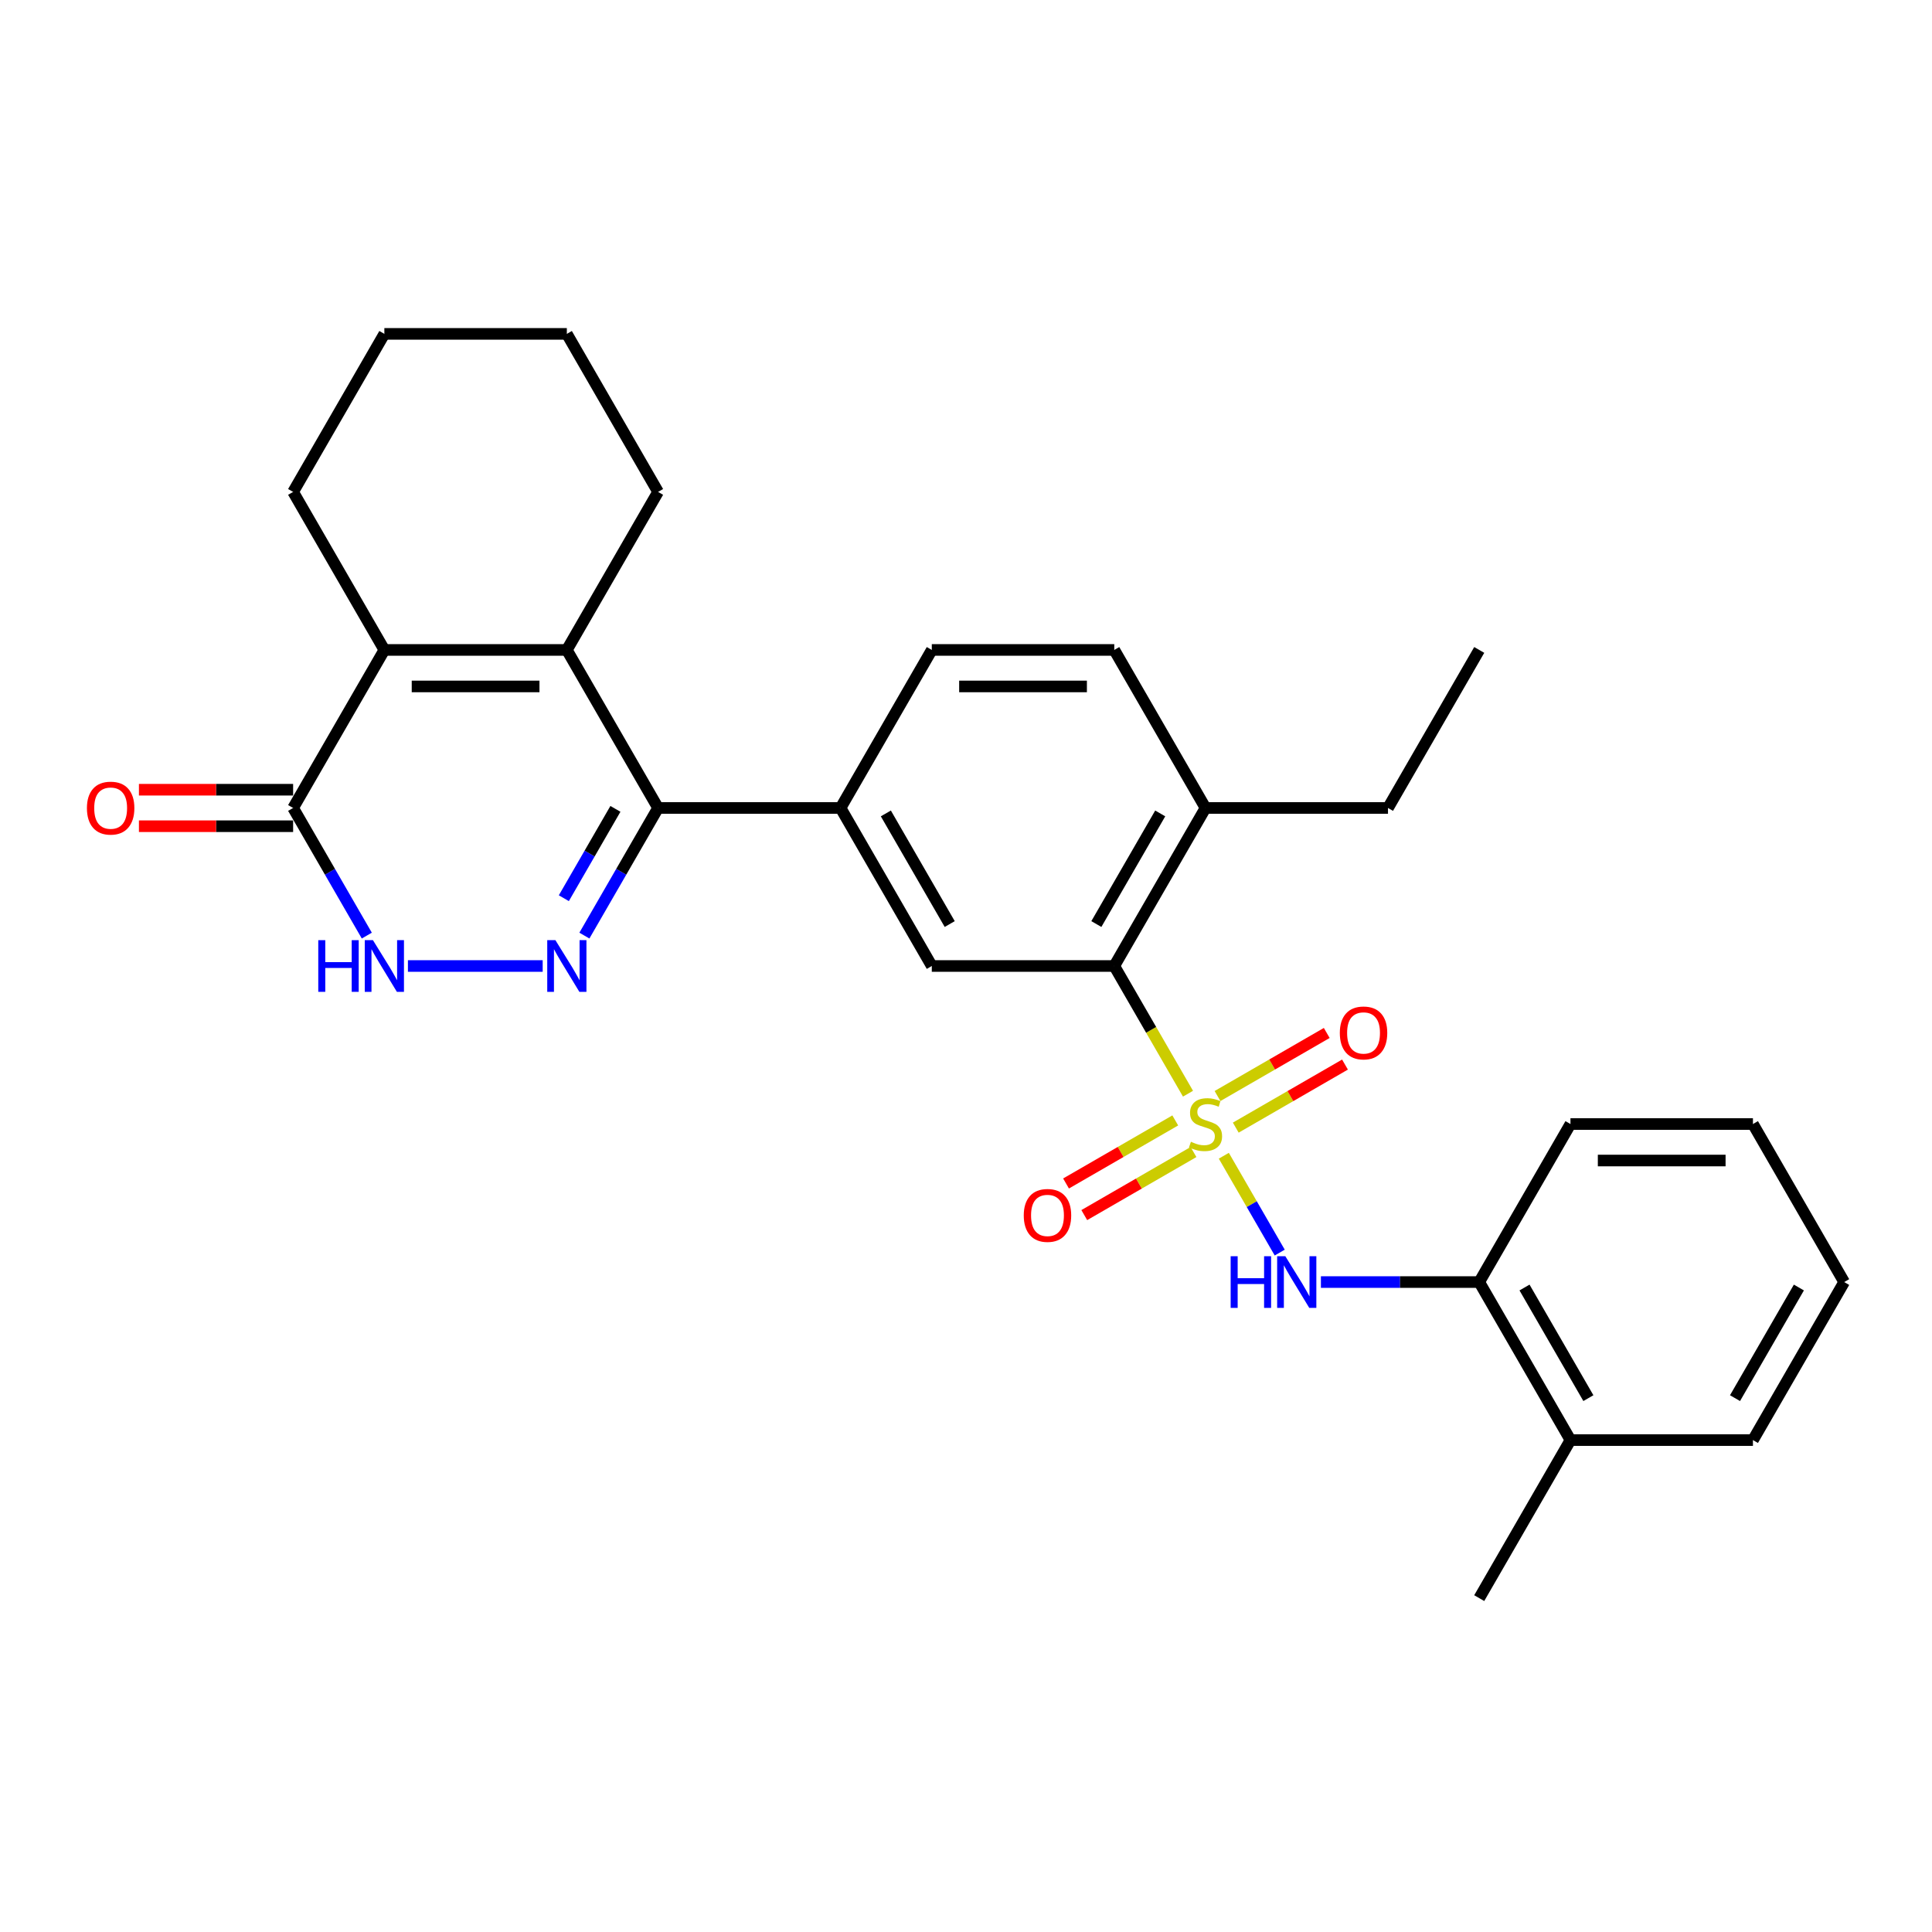 <?xml version='1.0' encoding='iso-8859-1'?>
<svg version='1.1' baseProfile='full'
              xmlns='http://www.w3.org/2000/svg'
                      xmlns:rdkit='http://www.rdkit.org/xml'
                      xmlns:xlink='http://www.w3.org/1999/xlink'
                  xml:space='preserve'
width='1000px' height='1000px' viewBox='0 0 1000 1000'>
<!-- END OF HEADER -->
<rect style='opacity:1.0;fill:#FFFFFF;stroke:none' width='1000' height='1000' x='0' y='0'> </rect>
<path class='bond-4' d='M 614.908,566.098 L 595.827,533.049' style='fill:none;fill-rule:evenodd;stroke:#CCCC00;stroke-width:6px;stroke-linecap:butt;stroke-linejoin:miter;stroke-opacity:1' />
<path class='bond-4' d='M 595.827,533.049 L 576.746,500' style='fill:none;fill-rule:evenodd;stroke:#000000;stroke-width:6px;stroke-linecap:butt;stroke-linejoin:miter;stroke-opacity:1' />
<path class='bond-6' d='M 633.448,598.211 L 647.916,623.271' style='fill:none;fill-rule:evenodd;stroke:#CCCC00;stroke-width:6px;stroke-linecap:butt;stroke-linejoin:miter;stroke-opacity:1' />
<path class='bond-6' d='M 647.916,623.271 L 662.384,648.331' style='fill:none;fill-rule:evenodd;stroke:#0000FF;stroke-width:6px;stroke-linecap:butt;stroke-linejoin:miter;stroke-opacity:1' />
<path class='bond-10' d='M 608.311,579.931 L 580.043,596.251' style='fill:none;fill-rule:evenodd;stroke:#CCCC00;stroke-width:6px;stroke-linecap:butt;stroke-linejoin:miter;stroke-opacity:1' />
<path class='bond-10' d='M 580.043,596.251 L 551.776,612.571' style='fill:none;fill-rule:evenodd;stroke:#FF0000;stroke-width:6px;stroke-linecap:butt;stroke-linejoin:miter;stroke-opacity:1' />
<path class='bond-10' d='M 617.756,596.29 L 589.488,612.611' style='fill:none;fill-rule:evenodd;stroke:#CCCC00;stroke-width:6px;stroke-linecap:butt;stroke-linejoin:miter;stroke-opacity:1' />
<path class='bond-10' d='M 589.488,612.611 L 561.221,628.931' style='fill:none;fill-rule:evenodd;stroke:#FF0000;stroke-width:6px;stroke-linecap:butt;stroke-linejoin:miter;stroke-opacity:1' />
<path class='bond-11' d='M 639.63,583.661 L 667.898,567.341' style='fill:none;fill-rule:evenodd;stroke:#CCCC00;stroke-width:6px;stroke-linecap:butt;stroke-linejoin:miter;stroke-opacity:1' />
<path class='bond-11' d='M 667.898,567.341 L 696.165,551.021' style='fill:none;fill-rule:evenodd;stroke:#FF0000;stroke-width:6px;stroke-linecap:butt;stroke-linejoin:miter;stroke-opacity:1' />
<path class='bond-11' d='M 630.185,567.302 L 658.453,550.982' style='fill:none;fill-rule:evenodd;stroke:#CCCC00;stroke-width:6px;stroke-linecap:butt;stroke-linejoin:miter;stroke-opacity:1' />
<path class='bond-11' d='M 658.453,550.982 L 686.72,534.661' style='fill:none;fill-rule:evenodd;stroke:#FF0000;stroke-width:6px;stroke-linecap:butt;stroke-linejoin:miter;stroke-opacity:1' />
<path class='bond-0' d='M 302.48,484.265 L 321.551,451.234' style='fill:none;fill-rule:evenodd;stroke:#0000FF;stroke-width:6px;stroke-linecap:butt;stroke-linejoin:miter;stroke-opacity:1' />
<path class='bond-0' d='M 321.551,451.234 L 340.621,418.204' style='fill:none;fill-rule:evenodd;stroke:#000000;stroke-width:6px;stroke-linecap:butt;stroke-linejoin:miter;stroke-opacity:1' />
<path class='bond-0' d='M 291.842,464.911 L 305.191,441.789' style='fill:none;fill-rule:evenodd;stroke:#0000FF;stroke-width:6px;stroke-linecap:butt;stroke-linejoin:miter;stroke-opacity:1' />
<path class='bond-0' d='M 305.191,441.789 L 318.54,418.668' style='fill:none;fill-rule:evenodd;stroke:#000000;stroke-width:6px;stroke-linecap:butt;stroke-linejoin:miter;stroke-opacity:1' />
<path class='bond-5' d='M 280.891,500 L 211.138,500' style='fill:none;fill-rule:evenodd;stroke:#0000FF;stroke-width:6px;stroke-linecap:butt;stroke-linejoin:miter;stroke-opacity:1' />
<path class='bond-1' d='M 340.621,418.204 L 435.071,418.204' style='fill:none;fill-rule:evenodd;stroke:#000000;stroke-width:6px;stroke-linecap:butt;stroke-linejoin:miter;stroke-opacity:1' />
<path class='bond-2' d='M 340.621,418.204 L 293.396,336.408' style='fill:none;fill-rule:evenodd;stroke:#000000;stroke-width:6px;stroke-linecap:butt;stroke-linejoin:miter;stroke-opacity:1' />
<path class='bond-3' d='M 293.396,336.408 L 198.946,336.408' style='fill:none;fill-rule:evenodd;stroke:#000000;stroke-width:6px;stroke-linecap:butt;stroke-linejoin:miter;stroke-opacity:1' />
<path class='bond-3' d='M 279.228,355.298 L 213.113,355.298' style='fill:none;fill-rule:evenodd;stroke:#000000;stroke-width:6px;stroke-linecap:butt;stroke-linejoin:miter;stroke-opacity:1' />
<path class='bond-18' d='M 293.396,336.408 L 340.621,254.612' style='fill:none;fill-rule:evenodd;stroke:#000000;stroke-width:6px;stroke-linecap:butt;stroke-linejoin:miter;stroke-opacity:1' />
<path class='bond-7' d='M 198.946,336.408 L 151.721,418.204' style='fill:none;fill-rule:evenodd;stroke:#000000;stroke-width:6px;stroke-linecap:butt;stroke-linejoin:miter;stroke-opacity:1' />
<path class='bond-19' d='M 198.946,336.408 L 151.721,254.612' style='fill:none;fill-rule:evenodd;stroke:#000000;stroke-width:6px;stroke-linecap:butt;stroke-linejoin:miter;stroke-opacity:1' />
<path class='bond-9' d='M 576.746,500 L 482.296,500' style='fill:none;fill-rule:evenodd;stroke:#000000;stroke-width:6px;stroke-linecap:butt;stroke-linejoin:miter;stroke-opacity:1' />
<path class='bond-13' d='M 576.746,500 L 623.971,418.204' style='fill:none;fill-rule:evenodd;stroke:#000000;stroke-width:6px;stroke-linecap:butt;stroke-linejoin:miter;stroke-opacity:1' />
<path class='bond-13' d='M 567.47,478.286 L 600.528,421.028' style='fill:none;fill-rule:evenodd;stroke:#000000;stroke-width:6px;stroke-linecap:butt;stroke-linejoin:miter;stroke-opacity:1' />
<path class='bond-31' d='M 189.861,484.265 L 170.791,451.234' style='fill:none;fill-rule:evenodd;stroke:#0000FF;stroke-width:6px;stroke-linecap:butt;stroke-linejoin:miter;stroke-opacity:1' />
<path class='bond-31' d='M 170.791,451.234 L 151.721,418.204' style='fill:none;fill-rule:evenodd;stroke:#000000;stroke-width:6px;stroke-linecap:butt;stroke-linejoin:miter;stroke-opacity:1' />
<path class='bond-12' d='M 683.701,663.592 L 724.673,663.592' style='fill:none;fill-rule:evenodd;stroke:#0000FF;stroke-width:6px;stroke-linecap:butt;stroke-linejoin:miter;stroke-opacity:1' />
<path class='bond-12' d='M 724.673,663.592 L 765.646,663.592' style='fill:none;fill-rule:evenodd;stroke:#000000;stroke-width:6px;stroke-linecap:butt;stroke-linejoin:miter;stroke-opacity:1' />
<path class='bond-14' d='M 151.721,408.759 L 111.816,408.759' style='fill:none;fill-rule:evenodd;stroke:#000000;stroke-width:6px;stroke-linecap:butt;stroke-linejoin:miter;stroke-opacity:1' />
<path class='bond-14' d='M 111.816,408.759 L 71.91,408.759' style='fill:none;fill-rule:evenodd;stroke:#FF0000;stroke-width:6px;stroke-linecap:butt;stroke-linejoin:miter;stroke-opacity:1' />
<path class='bond-14' d='M 151.721,427.649 L 111.816,427.649' style='fill:none;fill-rule:evenodd;stroke:#000000;stroke-width:6px;stroke-linecap:butt;stroke-linejoin:miter;stroke-opacity:1' />
<path class='bond-14' d='M 111.816,427.649 L 71.91,427.649' style='fill:none;fill-rule:evenodd;stroke:#FF0000;stroke-width:6px;stroke-linecap:butt;stroke-linejoin:miter;stroke-opacity:1' />
<path class='bond-8' d='M 435.071,418.204 L 482.296,500' style='fill:none;fill-rule:evenodd;stroke:#000000;stroke-width:6px;stroke-linecap:butt;stroke-linejoin:miter;stroke-opacity:1' />
<path class='bond-8' d='M 458.514,421.028 L 491.571,478.286' style='fill:none;fill-rule:evenodd;stroke:#000000;stroke-width:6px;stroke-linecap:butt;stroke-linejoin:miter;stroke-opacity:1' />
<path class='bond-29' d='M 435.071,418.204 L 482.296,336.408' style='fill:none;fill-rule:evenodd;stroke:#000000;stroke-width:6px;stroke-linecap:butt;stroke-linejoin:miter;stroke-opacity:1' />
<path class='bond-16' d='M 765.646,663.592 L 812.871,745.388' style='fill:none;fill-rule:evenodd;stroke:#000000;stroke-width:6px;stroke-linecap:butt;stroke-linejoin:miter;stroke-opacity:1' />
<path class='bond-16' d='M 789.088,666.417 L 822.146,723.674' style='fill:none;fill-rule:evenodd;stroke:#000000;stroke-width:6px;stroke-linecap:butt;stroke-linejoin:miter;stroke-opacity:1' />
<path class='bond-20' d='M 765.646,663.592 L 812.871,581.796' style='fill:none;fill-rule:evenodd;stroke:#000000;stroke-width:6px;stroke-linecap:butt;stroke-linejoin:miter;stroke-opacity:1' />
<path class='bond-17' d='M 623.971,418.204 L 576.746,336.408' style='fill:none;fill-rule:evenodd;stroke:#000000;stroke-width:6px;stroke-linecap:butt;stroke-linejoin:miter;stroke-opacity:1' />
<path class='bond-21' d='M 623.971,418.204 L 718.421,418.204' style='fill:none;fill-rule:evenodd;stroke:#000000;stroke-width:6px;stroke-linecap:butt;stroke-linejoin:miter;stroke-opacity:1' />
<path class='bond-15' d='M 482.296,336.408 L 576.746,336.408' style='fill:none;fill-rule:evenodd;stroke:#000000;stroke-width:6px;stroke-linecap:butt;stroke-linejoin:miter;stroke-opacity:1' />
<path class='bond-15' d='M 496.463,355.298 L 562.578,355.298' style='fill:none;fill-rule:evenodd;stroke:#000000;stroke-width:6px;stroke-linecap:butt;stroke-linejoin:miter;stroke-opacity:1' />
<path class='bond-22' d='M 812.871,745.388 L 765.646,827.184' style='fill:none;fill-rule:evenodd;stroke:#000000;stroke-width:6px;stroke-linecap:butt;stroke-linejoin:miter;stroke-opacity:1' />
<path class='bond-23' d='M 812.871,745.388 L 907.32,745.388' style='fill:none;fill-rule:evenodd;stroke:#000000;stroke-width:6px;stroke-linecap:butt;stroke-linejoin:miter;stroke-opacity:1' />
<path class='bond-24' d='M 340.621,254.612 L 293.396,172.816' style='fill:none;fill-rule:evenodd;stroke:#000000;stroke-width:6px;stroke-linecap:butt;stroke-linejoin:miter;stroke-opacity:1' />
<path class='bond-32' d='M 151.721,254.612 L 198.946,172.816' style='fill:none;fill-rule:evenodd;stroke:#000000;stroke-width:6px;stroke-linecap:butt;stroke-linejoin:miter;stroke-opacity:1' />
<path class='bond-27' d='M 812.871,581.796 L 907.32,581.796' style='fill:none;fill-rule:evenodd;stroke:#000000;stroke-width:6px;stroke-linecap:butt;stroke-linejoin:miter;stroke-opacity:1' />
<path class='bond-27' d='M 827.038,600.686 L 893.153,600.686' style='fill:none;fill-rule:evenodd;stroke:#000000;stroke-width:6px;stroke-linecap:butt;stroke-linejoin:miter;stroke-opacity:1' />
<path class='bond-26' d='M 718.421,418.204 L 765.646,336.408' style='fill:none;fill-rule:evenodd;stroke:#000000;stroke-width:6px;stroke-linecap:butt;stroke-linejoin:miter;stroke-opacity:1' />
<path class='bond-30' d='M 907.32,745.388 L 954.545,663.592' style='fill:none;fill-rule:evenodd;stroke:#000000;stroke-width:6px;stroke-linecap:butt;stroke-linejoin:miter;stroke-opacity:1' />
<path class='bond-30' d='M 898.045,723.674 L 931.102,666.417' style='fill:none;fill-rule:evenodd;stroke:#000000;stroke-width:6px;stroke-linecap:butt;stroke-linejoin:miter;stroke-opacity:1' />
<path class='bond-25' d='M 293.396,172.816 L 198.946,172.816' style='fill:none;fill-rule:evenodd;stroke:#000000;stroke-width:6px;stroke-linecap:butt;stroke-linejoin:miter;stroke-opacity:1' />
<path class='bond-28' d='M 907.32,581.796 L 954.545,663.592' style='fill:none;fill-rule:evenodd;stroke:#000000;stroke-width:6px;stroke-linecap:butt;stroke-linejoin:miter;stroke-opacity:1' />
<path  class='atom-0' d='M 616.415 590.977
Q 616.717 591.09, 617.964 591.619
Q 619.21 592.148, 620.57 592.488
Q 621.968 592.79, 623.328 592.79
Q 625.86 592.79, 627.333 591.581
Q 628.806 590.334, 628.806 588.181
Q 628.806 586.707, 628.051 585.801
Q 627.333 584.894, 626.2 584.403
Q 625.066 583.912, 623.177 583.345
Q 620.797 582.627, 619.361 581.947
Q 617.964 581.267, 616.943 579.832
Q 615.961 578.396, 615.961 575.978
Q 615.961 572.616, 618.228 570.538
Q 620.533 568.46, 625.066 568.46
Q 628.164 568.46, 631.678 569.933
L 630.809 572.842
Q 627.597 571.52, 625.18 571.52
Q 622.573 571.52, 621.137 572.616
Q 619.701 573.673, 619.739 575.525
Q 619.739 576.96, 620.457 577.829
Q 621.213 578.698, 622.27 579.189
Q 623.366 579.68, 625.18 580.247
Q 627.597 581.003, 629.033 581.758
Q 630.469 582.514, 631.489 584.063
Q 632.547 585.574, 632.547 588.181
Q 632.547 591.883, 630.053 593.886
Q 627.597 595.85, 623.479 595.85
Q 621.099 595.85, 619.286 595.321
Q 617.51 594.83, 615.395 593.961
L 616.415 590.977
' fill='#CCCC00'/>
<path  class='atom-1' d='M 287.483 486.626
L 296.248 500.793
Q 297.117 502.191, 298.515 504.722
Q 299.913 507.254, 299.988 507.405
L 299.988 486.626
L 303.54 486.626
L 303.54 513.374
L 299.875 513.374
L 290.468 497.884
Q 289.372 496.071, 288.201 493.993
Q 287.068 491.915, 286.728 491.273
L 286.728 513.374
L 283.252 513.374
L 283.252 486.626
L 287.483 486.626
' fill='#0000FF'/>
<path  class='atom-6' d='M 164.736 486.626
L 168.363 486.626
L 168.363 497.998
L 182.039 497.998
L 182.039 486.626
L 185.666 486.626
L 185.666 513.374
L 182.039 513.374
L 182.039 501.02
L 168.363 501.02
L 168.363 513.374
L 164.736 513.374
L 164.736 486.626
' fill='#0000FF'/>
<path  class='atom-6' d='M 193.033 486.626
L 201.798 500.793
Q 202.667 502.191, 204.065 504.722
Q 205.463 507.254, 205.538 507.405
L 205.538 486.626
L 209.09 486.626
L 209.09 513.374
L 205.425 513.374
L 196.018 497.884
Q 194.922 496.071, 193.751 493.993
Q 192.618 491.915, 192.278 491.273
L 192.278 513.374
L 188.802 513.374
L 188.802 486.626
L 193.033 486.626
' fill='#0000FF'/>
<path  class='atom-7' d='M 636.986 650.218
L 640.613 650.218
L 640.613 661.59
L 654.289 661.59
L 654.289 650.218
L 657.916 650.218
L 657.916 676.966
L 654.289 676.966
L 654.289 664.612
L 640.613 664.612
L 640.613 676.966
L 636.986 676.966
L 636.986 650.218
' fill='#0000FF'/>
<path  class='atom-7' d='M 665.283 650.218
L 674.048 664.386
Q 674.917 665.783, 676.315 668.315
Q 677.713 670.846, 677.788 670.997
L 677.788 650.218
L 681.339 650.218
L 681.339 676.966
L 677.675 676.966
L 668.268 661.476
Q 667.172 659.663, 666.001 657.585
Q 664.867 655.507, 664.527 654.865
L 664.527 676.966
L 661.052 676.966
L 661.052 650.218
L 665.283 650.218
' fill='#0000FF'/>
<path  class='atom-11' d='M 529.896 629.097
Q 529.896 622.674, 533.07 619.085
Q 536.243 615.496, 542.174 615.496
Q 548.106 615.496, 551.279 619.085
Q 554.453 622.674, 554.453 629.097
Q 554.453 635.595, 551.242 639.297
Q 548.03 642.962, 542.174 642.962
Q 536.281 642.962, 533.07 639.297
Q 529.896 635.633, 529.896 629.097
M 542.174 639.939
Q 546.255 639.939, 548.446 637.219
Q 550.675 634.461, 550.675 629.097
Q 550.675 623.845, 548.446 621.201
Q 546.255 618.518, 542.174 618.518
Q 538.094 618.518, 535.865 621.163
Q 533.674 623.807, 533.674 629.097
Q 533.674 634.499, 535.865 637.219
Q 538.094 639.939, 542.174 639.939
' fill='#FF0000'/>
<path  class='atom-12' d='M 693.488 534.647
Q 693.488 528.224, 696.662 524.635
Q 699.835 521.046, 705.767 521.046
Q 711.698 521.046, 714.872 524.635
Q 718.045 528.224, 718.045 534.647
Q 718.045 541.145, 714.834 544.847
Q 711.623 548.512, 705.767 548.512
Q 699.873 548.512, 696.662 544.847
Q 693.488 541.183, 693.488 534.647
M 705.767 545.49
Q 709.847 545.49, 712.038 542.769
Q 714.267 540.011, 714.267 534.647
Q 714.267 529.395, 712.038 526.751
Q 709.847 524.068, 705.767 524.068
Q 701.686 524.068, 699.457 526.713
Q 697.266 529.357, 697.266 534.647
Q 697.266 540.049, 699.457 542.769
Q 701.686 545.49, 705.767 545.49
' fill='#FF0000'/>
<path  class='atom-15' d='M 44.992 418.279
Q 44.992 411.857, 48.166 408.268
Q 51.339 404.679, 57.271 404.679
Q 63.202 404.679, 66.376 408.268
Q 69.549 411.857, 69.549 418.279
Q 69.549 424.778, 66.338 428.48
Q 63.127 432.145, 57.271 432.145
Q 51.377 432.145, 48.166 428.48
Q 44.992 424.815, 44.992 418.279
M 57.271 429.122
Q 61.351 429.122, 63.542 426.402
Q 65.771 423.644, 65.771 418.279
Q 65.771 413.028, 63.542 410.383
Q 61.351 407.701, 57.271 407.701
Q 53.191 407.701, 50.962 410.346
Q 48.77 412.99, 48.77 418.279
Q 48.77 423.682, 50.962 426.402
Q 53.191 429.122, 57.271 429.122
' fill='#FF0000'/>
</svg>
